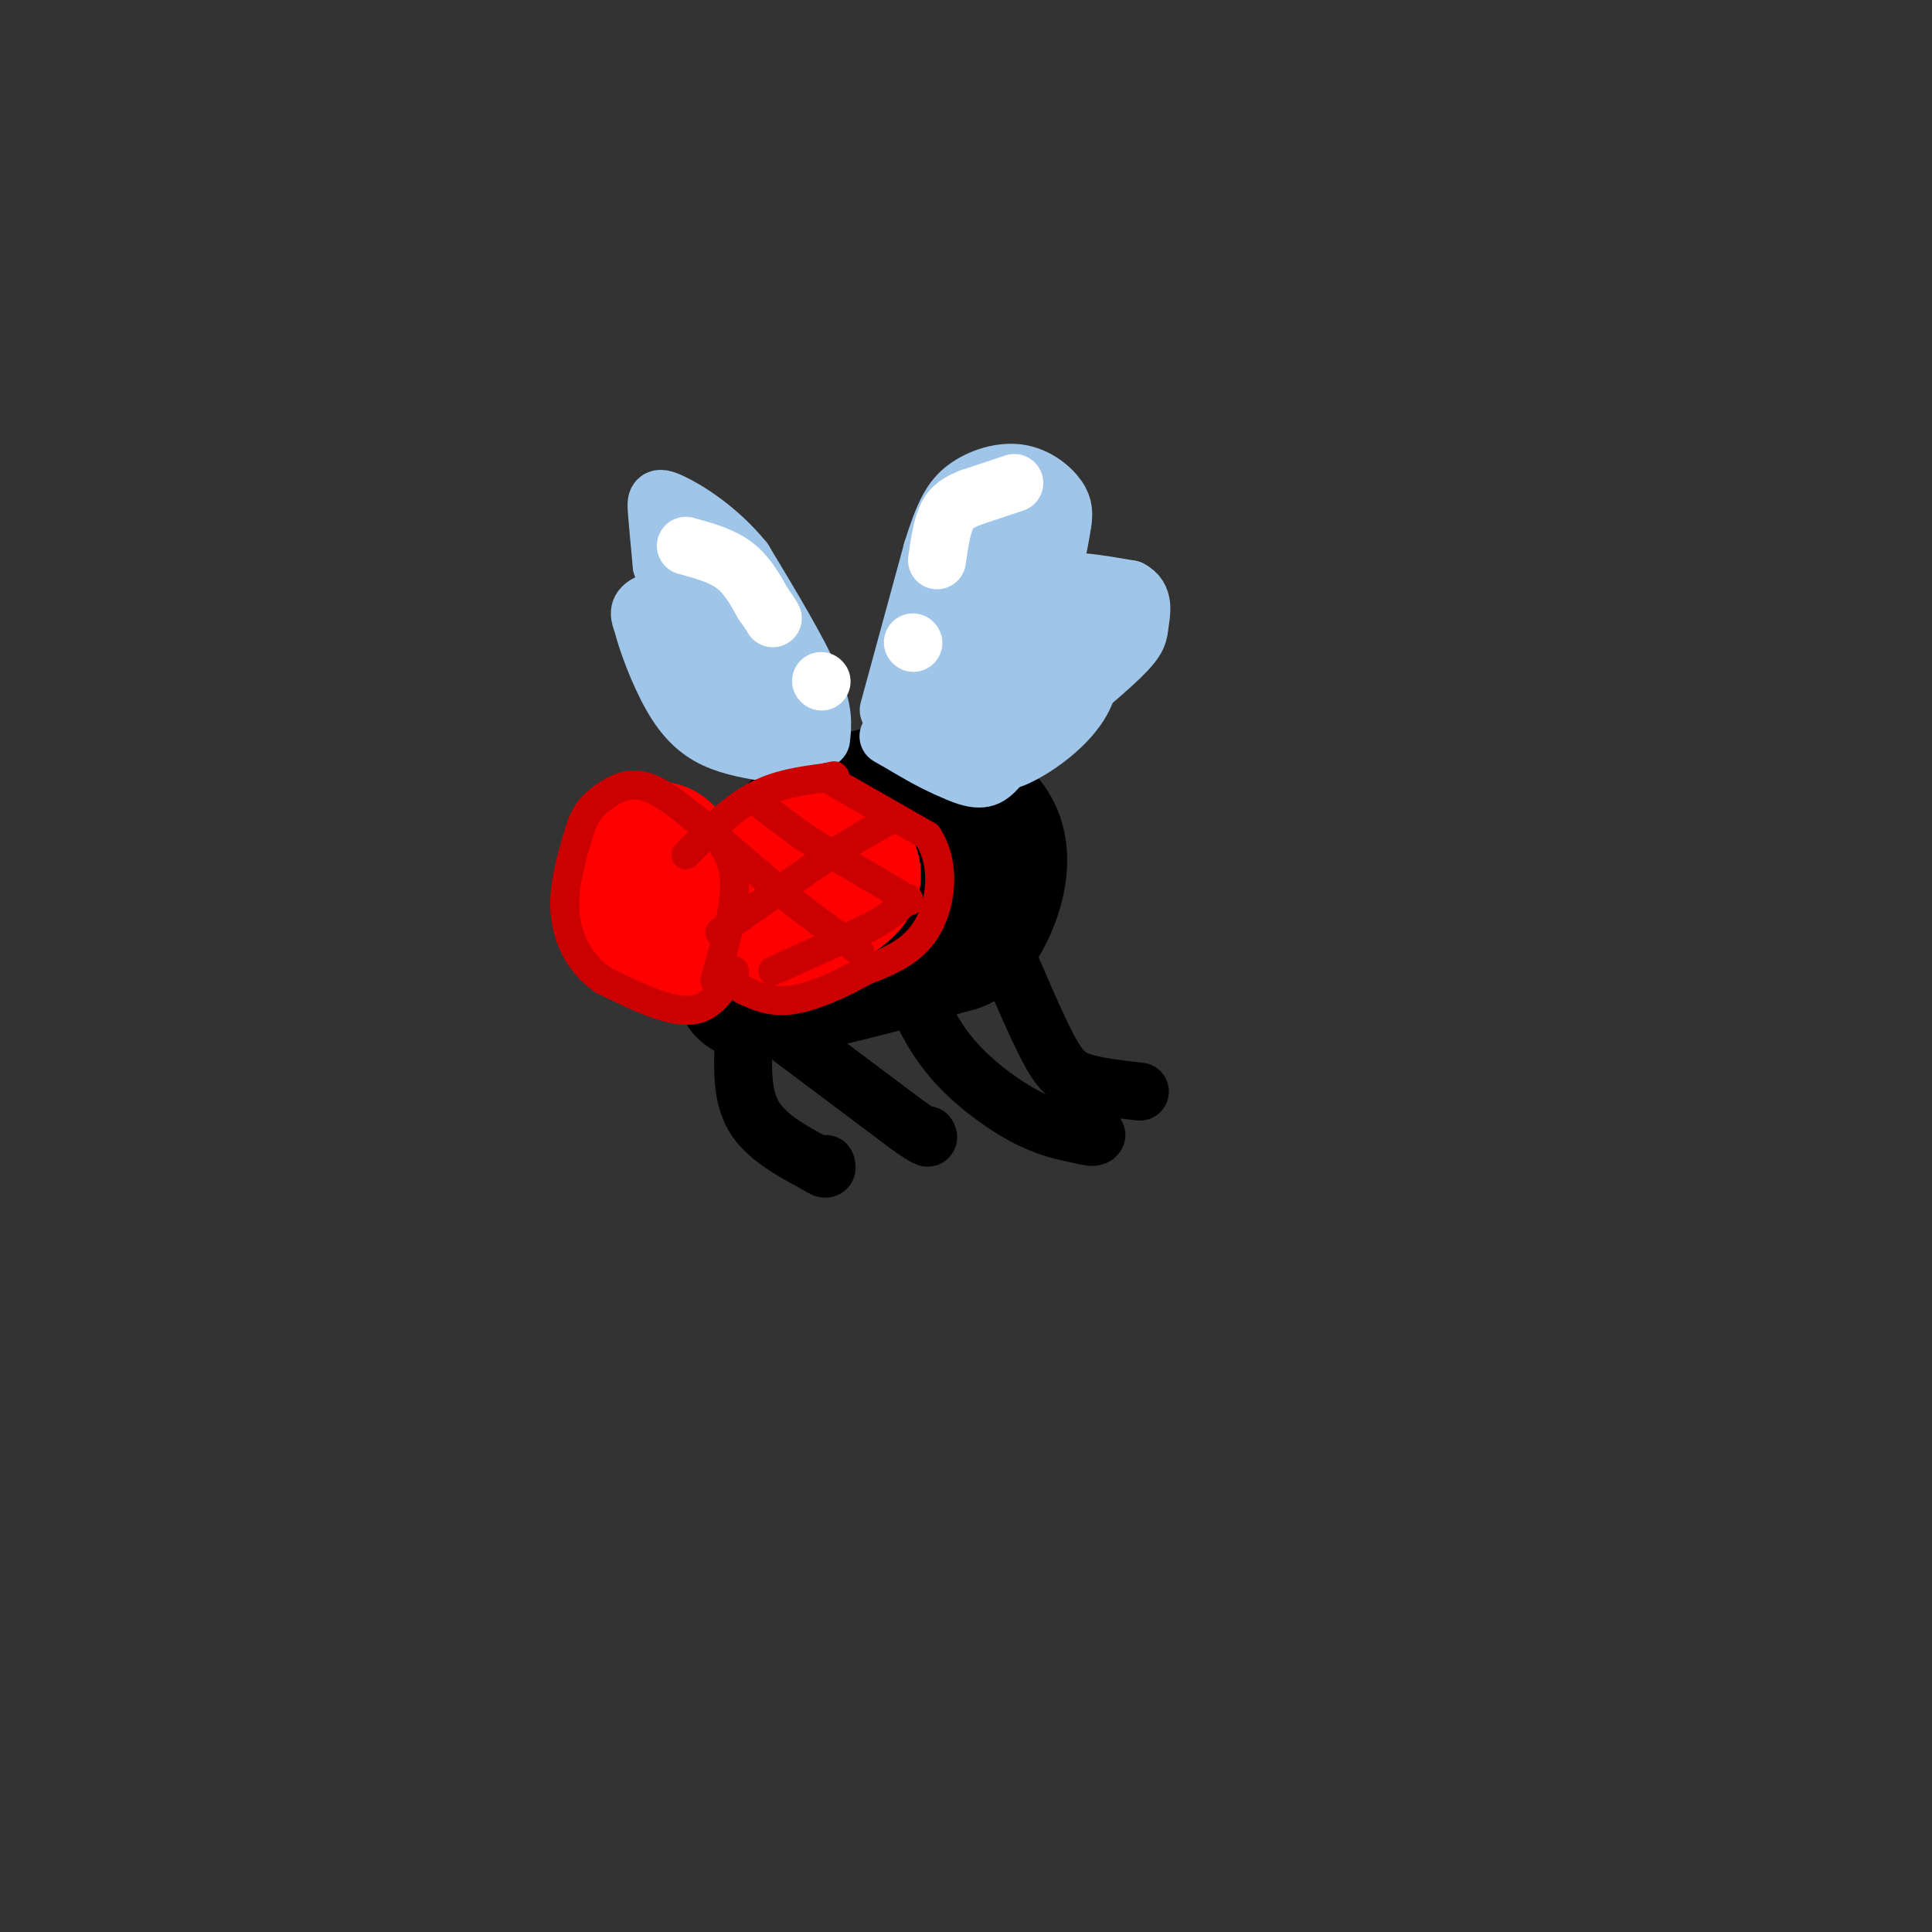<svg viewBox='0 0 400 400' version='1.1' xmlns='http://www.w3.org/2000/svg' xmlns:xlink='http://www.w3.org/1999/xlink'><rect x="0" y="0" width="400" height="400" fill="#333333" stroke="none"/><g fill='none' stroke='rgb(0,0,0)' stroke-width='28' stroke-linecap='round' stroke-linejoin='round'><path d='M156,188c2.333,-6.417 4.667,-12.833 10,-17c5.333,-4.167 13.667,-6.083 22,-8'/><path d='M188,163c7.571,0.012 15.500,4.042 18,10c2.500,5.958 -0.429,13.845 -3,18c-2.571,4.155 -4.786,4.577 -7,5'/><path d='M196,196c-8.940,2.905 -27.792,7.667 -36,9c-8.208,1.333 -5.774,-0.762 -5,-3c0.774,-2.238 -0.113,-4.619 -1,-7'/><path d='M154,195c2.750,-4.536 10.125,-12.375 18,-16c7.875,-3.625 16.250,-3.036 20,-2c3.750,1.036 2.875,2.518 2,4'/><path d='M194,181c-0.533,1.778 -2.867,4.222 -7,6c-4.133,1.778 -10.067,2.889 -16,4'/></g>
<g fill='none' stroke='rgb(255,0,0)' stroke-width='28' stroke-linecap='round' stroke-linejoin='round'><path d='M155,181c2.500,-2.667 5.000,-5.333 8,-6c3.000,-0.667 6.500,0.667 10,2'/><path d='M173,177c2.800,1.289 4.800,3.511 3,6c-1.800,2.489 -7.400,5.244 -13,8'/><path d='M163,191c-3.000,0.500 -4.000,-2.250 -5,-5'/><path d='M140,181c-0.750,-2.167 -1.500,-4.333 -3,-5c-1.500,-0.667 -3.750,0.167 -6,1'/><path d='M131,177c-1.254,1.781 -1.388,5.735 -1,9c0.388,3.265 1.297,5.841 4,7c2.703,1.159 7.201,0.903 10,0c2.799,-0.903 3.900,-2.451 5,-4'/><path d='M149,189c1.667,-1.333 3.333,-2.667 5,-4'/></g>
<g fill='none' stroke='rgb(159,197,232)' stroke-width='12' stroke-linecap='round' stroke-linejoin='round'><path d='M184,147c0.000,0.000 9.000,-33.000 9,-33'/><path d='M193,114c2.435,-7.804 4.024,-10.813 7,-13c2.976,-2.187 7.340,-3.550 11,-3c3.660,0.550 6.617,3.014 8,5c1.383,1.986 1.191,3.493 1,5'/><path d='M220,108c-0.607,4.583 -2.625,13.542 -4,16c-1.375,2.458 -2.107,-1.583 1,-3c3.107,-1.417 10.054,-0.208 17,1'/><path d='M234,122c3.083,1.524 2.292,4.833 2,7c-0.292,2.167 -0.083,3.190 -4,7c-3.917,3.810 -11.958,10.405 -20,17'/><path d='M212,153c-4.533,4.511 -5.867,7.289 -8,8c-2.133,0.711 -5.067,-0.644 -8,-2'/><path d='M196,159c-3.167,-1.333 -7.083,-3.667 -11,-6'/><path d='M185,153c-1.833,-1.000 -0.917,-0.500 0,0'/><path d='M170,153c0.333,-2.917 0.667,-5.833 -2,-12c-2.667,-6.167 -8.333,-15.583 -14,-25'/><path d='M154,116c-5.369,-6.571 -11.792,-10.500 -15,-12c-3.208,-1.500 -3.202,-0.571 -3,2c0.202,2.571 0.601,6.786 1,11'/><path d='M137,117c2.158,4.936 7.053,11.777 9,13c1.947,1.223 0.947,-3.171 -2,-5c-2.947,-1.829 -7.842,-1.094 -10,0c-2.158,1.094 -1.579,2.547 -1,4'/><path d='M133,129c0.810,3.512 3.333,10.292 6,15c2.667,4.708 5.476,7.345 9,9c3.524,1.655 7.762,2.327 12,3'/><path d='M160,156c3.556,-0.067 6.444,-1.733 6,-5c-0.444,-3.267 -4.222,-8.133 -8,-13'/><path d='M158,138c-3.262,-6.786 -7.417,-17.250 -11,-24c-3.583,-6.750 -6.595,-9.786 -6,-5c0.595,4.786 4.798,17.393 9,30'/><path d='M150,139c3.444,6.444 7.556,7.556 6,6c-1.556,-1.556 -8.778,-5.778 -16,-10'/><path d='M210,117c0.356,-2.622 0.711,-5.244 0,-8c-0.711,-2.756 -2.489,-5.644 -5,-4c-2.511,1.644 -5.756,7.822 -9,14'/><path d='M196,119c-2.440,6.262 -4.042,14.917 -4,21c0.042,6.083 1.726,9.595 4,12c2.274,2.405 5.137,3.702 8,5'/><path d='M204,157c2.357,1.012 4.250,1.042 8,-1c3.750,-2.042 9.357,-6.155 12,-11c2.643,-4.845 2.321,-10.423 2,-16'/><path d='M226,129c-4.978,1.689 -18.422,13.911 -24,18c-5.578,4.089 -3.289,0.044 -1,-4'/><path d='M201,143c0.344,-4.393 1.706,-13.376 3,-18c1.294,-4.624 2.522,-4.889 4,-4c1.478,0.889 3.206,2.932 4,6c0.794,3.068 0.656,7.162 -1,9c-1.656,1.838 -4.828,1.419 -8,1'/><path d='M203,137c-1.167,-1.833 -0.083,-6.917 1,-12'/></g>
<g fill='none' stroke='rgb(255,255,255)' stroke-width='12' stroke-linecap='round' stroke-linejoin='round'><path d='M210,100c0.000,0.000 -9.000,3.000 -9,3'/><path d='M201,103c-2.422,0.956 -3.978,1.844 -5,4c-1.022,2.156 -1.511,5.578 -2,9'/><path d='M189,133c0.000,0.000 0.100,0.100 0.1,0.1'/><path d='M142,113c3.667,1.000 7.333,2.000 10,4c2.667,2.000 4.333,5.000 6,8'/><path d='M158,125c1.333,1.833 1.667,2.417 2,3'/><path d='M170,141c0.000,0.000 0.100,0.100 0.1,0.1'/></g>
<g fill='none' stroke='rgb(0,0,0)' stroke-width='12' stroke-linecap='round' stroke-linejoin='round'><path d='M208,197c3.289,7.711 6.578,15.422 9,20c2.422,4.578 3.978,6.022 7,7c3.022,0.978 7.511,1.489 12,2'/><path d='M188,203c2.400,5.511 4.800,11.022 9,16c4.200,4.978 10.200,9.422 15,12c4.800,2.578 8.400,3.289 12,4'/><path d='M224,235c2.500,0.667 2.750,0.333 3,0'/><path d='M164,215c0.000,0.000 24.000,18.000 24,18'/><path d='M188,233c4.667,3.333 4.333,2.667 4,2'/><path d='M154,215c-0.250,5.833 -0.500,11.667 2,16c2.500,4.333 7.750,7.167 13,10'/><path d='M169,241c2.500,1.667 2.250,0.833 2,0'/></g>
<g fill='none' stroke='rgb(204,0,0)' stroke-width='6' stroke-linecap='round' stroke-linejoin='round'><path d='M158,167c0.000,0.000 8.000,6.000 8,6'/><path d='M166,173c4.667,3.000 12.333,7.500 20,12'/><path d='M186,185c3.500,2.167 2.250,1.583 1,1'/><path d='M148,173c0.000,0.000 14.000,12.000 14,12'/><path d='M162,185c5.000,4.000 10.500,8.000 16,12'/><path d='M149,193c0.000,0.000 20.000,-14.000 20,-14'/><path d='M169,179c5.500,-3.667 9.250,-5.833 13,-8'/><path d='M182,171c2.500,-1.500 2.250,-1.250 2,-1'/><path d='M160,201c0.000,0.000 20.000,-9.000 20,-9'/><path d='M180,192c4.667,-2.500 6.333,-4.250 8,-6'/><path d='M142,177c4.583,-4.667 9.167,-9.333 14,-12c4.833,-2.667 9.917,-3.333 15,-4'/><path d='M171,161c2.667,-0.667 1.833,-0.333 1,0'/><path d='M171,161c0.000,0.000 21.000,12.000 21,12'/><path d='M192,173c3.844,5.689 2.956,13.911 0,19c-2.956,5.089 -7.978,7.044 -13,9'/><path d='M179,201c-4.911,2.822 -10.689,5.378 -15,6c-4.311,0.622 -7.156,-0.689 -10,-2'/><path d='M154,205c-2.000,-1.000 -2.000,-2.500 -2,-4'/><path d='M152,201c-1.244,1.422 -3.356,6.978 -8,8c-4.644,1.022 -11.822,-2.489 -19,-6'/><path d='M125,203c-4.867,-3.289 -7.533,-8.511 -8,-14c-0.467,-5.489 1.267,-11.244 3,-17'/><path d='M120,172c1.226,-3.976 2.792,-5.417 5,-7c2.208,-1.583 5.060,-3.310 9,-2c3.940,1.310 8.970,5.655 14,10'/><path d='M148,173c3.244,3.422 4.356,6.978 4,12c-0.356,5.022 -2.178,11.511 -4,18'/></g>
</svg>